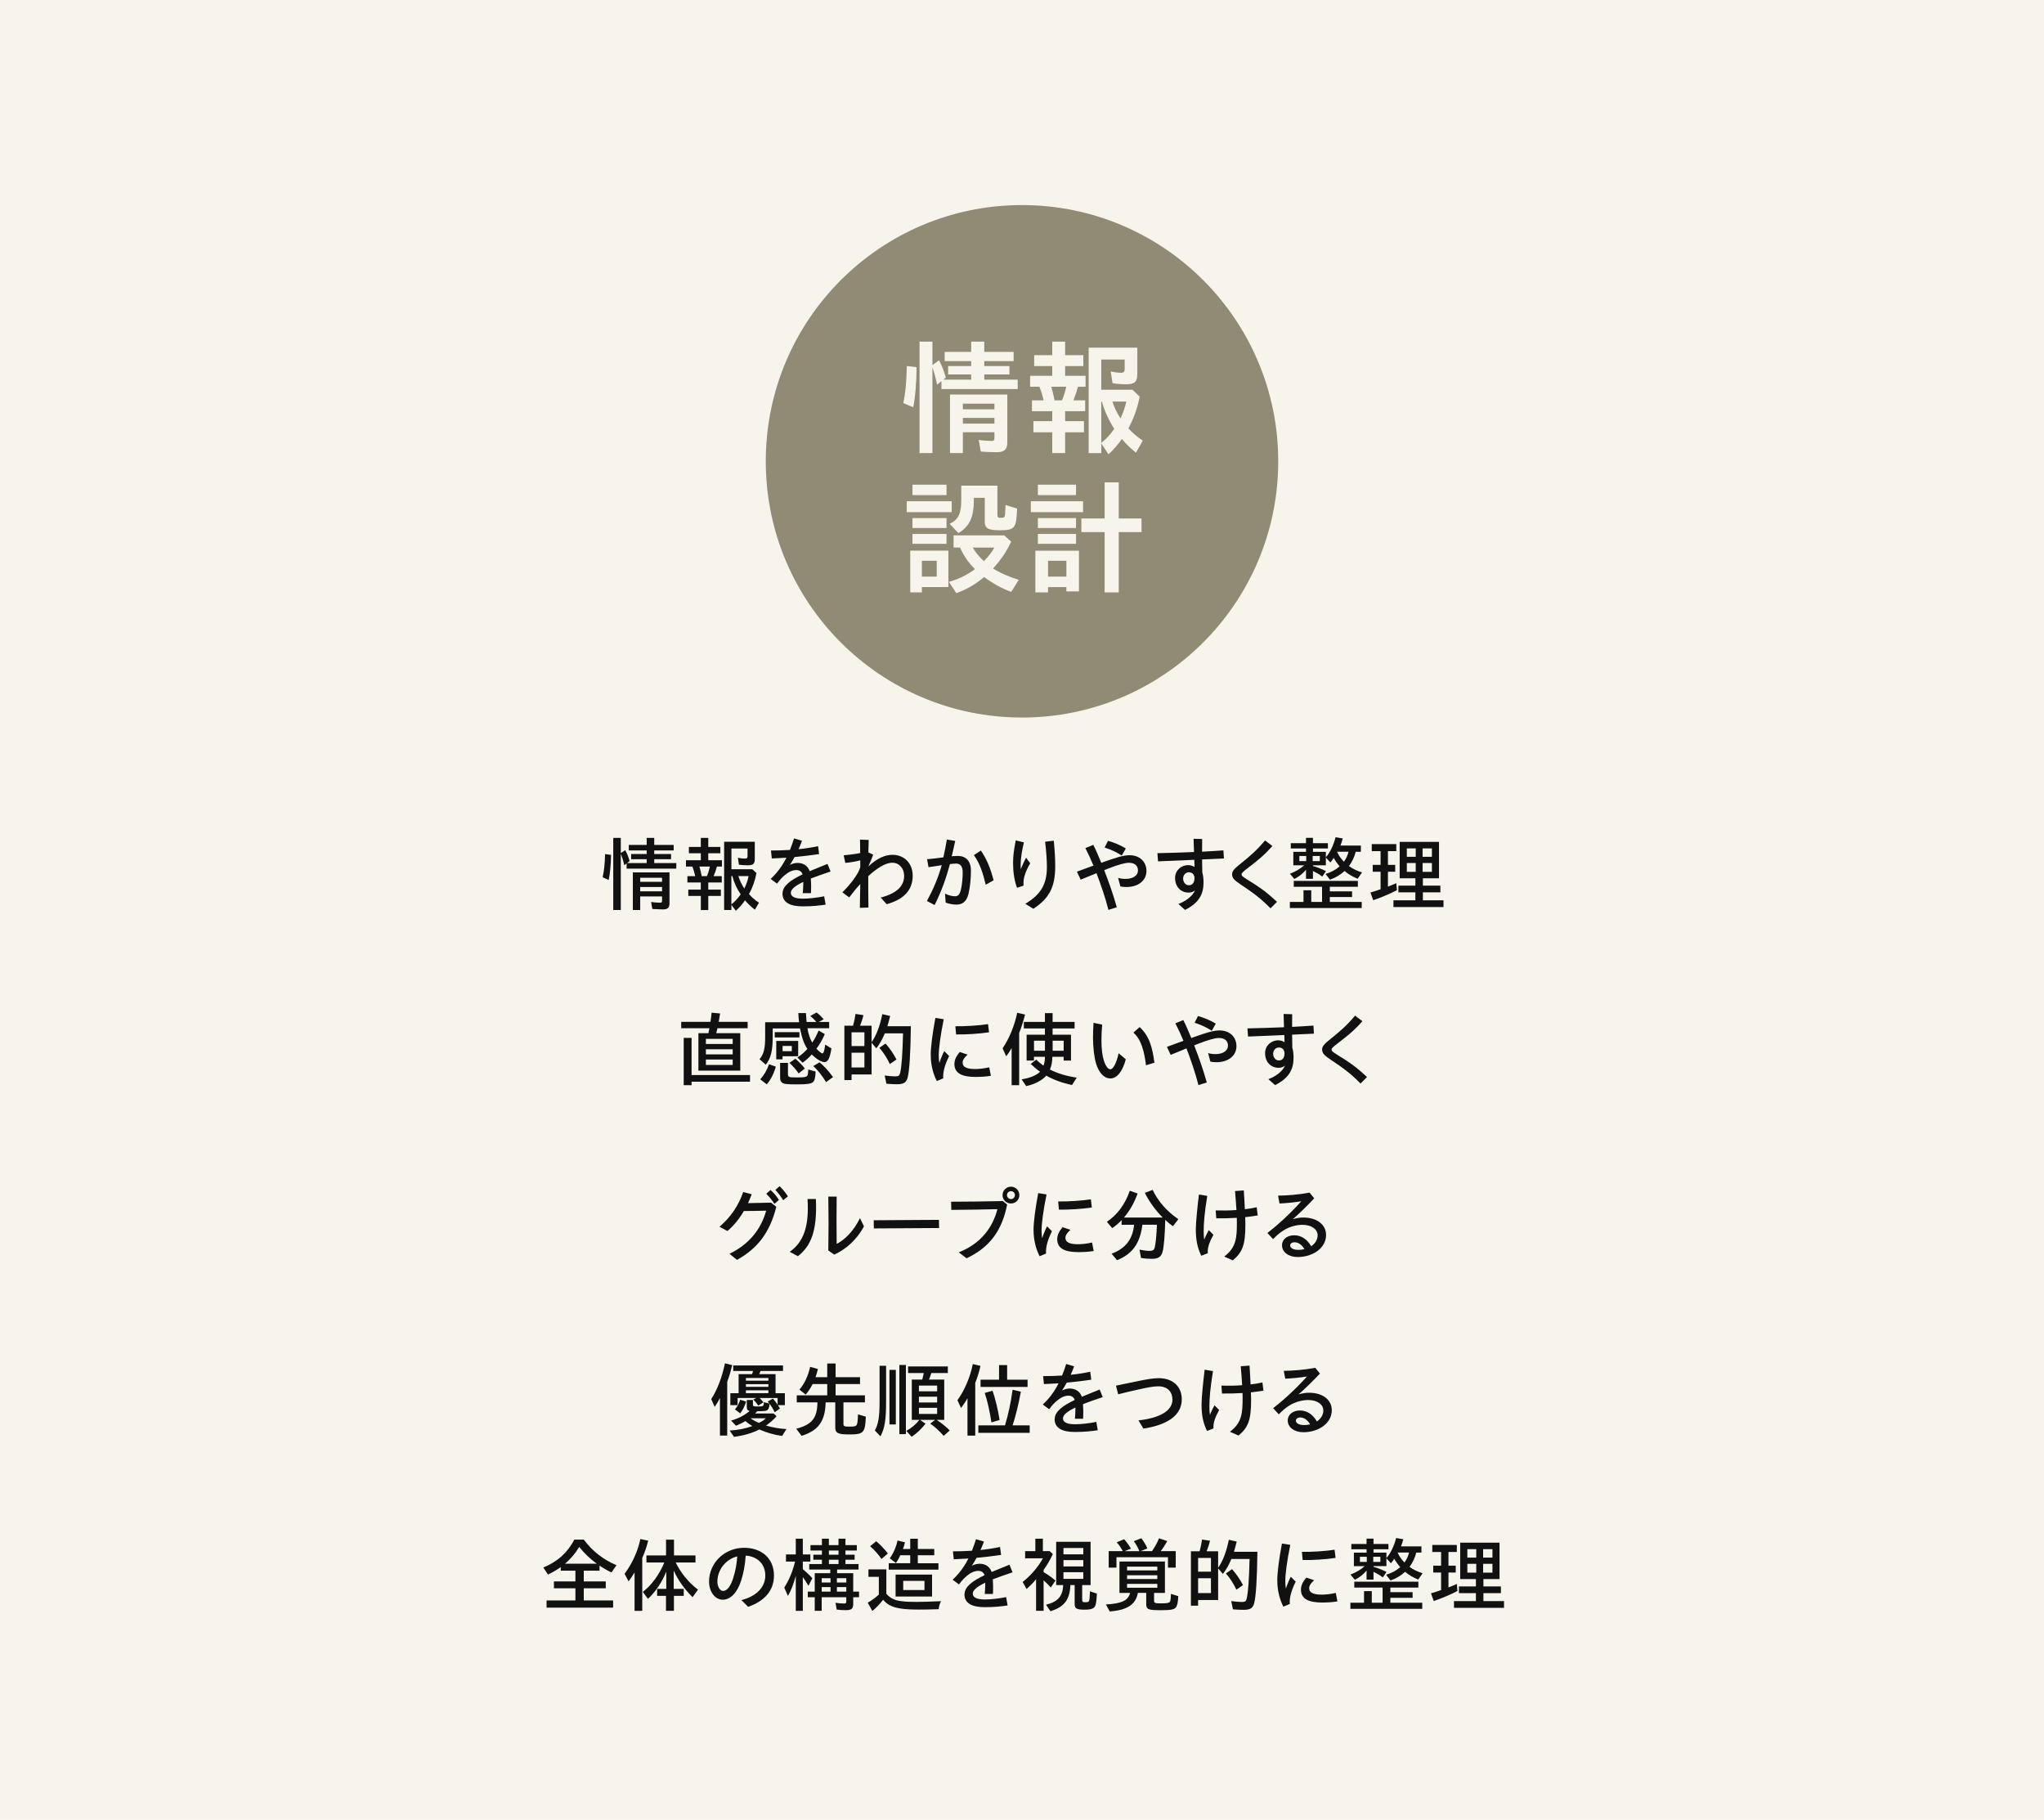 <?xml version="1.0" encoding="UTF-8"?><svg id="_レイヤー_2" xmlns="http://www.w3.org/2000/svg" viewBox="0 0 700 623.23"><defs><style>.cls-1{fill:#111;}.cls-2{fill:#f7f4eb;}.cls-3{fill:#918b76;}</style></defs><g id="_追加画像"><rect class="cls-2" width="700" height="623.23"/><path class="cls-3" d="M365.2,192.05h-6.28v5.43h6.28v-5.43ZM363.71,137.1c.64-1.61,1.14-3.18,1.44-4.66h-5.13c.42,1.44.68,2.37,1.14,4.66h2.54ZM333.14,187.52c.93,1.65,2.25,3.27,3.82,4.66,1.78-1.87,2.97-3.43,3.56-4.66h-7.38ZM340.56,138.25h-10.81v1.91h10.81v-1.91ZM340.56,143.12h-10.81v1.95h10.81v-1.95ZM320.8,192.05h-5.09v5.43h5.09v-5.43ZM350,70.23c-48.46,0-87.75,39.29-87.75,87.75s39.29,87.75,87.75,87.75,87.75-39.29,87.75-87.75-39.29-87.75-87.75-87.75ZM314.91,117h4.41v8.06l2.29-1.7c1.06,2.16,1.78,3.99,2.29,5.98l-.85.68h9.54v-1.78h-7.89v-2.88h7.89v-1.7h-9.07v-3.14h9.07v-3.52h4.49v3.52h10.05v3.14h-10.05v1.7h8.61v2.88h-8.61v1.78h11.45v3.22h-26.12v-2.71l-1.48,1.23c-.51-2.37-.98-4.11-1.61-5.94v29.34h-4.41v-38.16ZM333.52,170.47v.68c0,5.98-1.48,9.16-5.3,11.41l-3.01-3.18c3.01-1.4,3.99-3.48,3.99-8.23v-4.83h12.38v10.05c0,.76.25.98,1.15.98,1.15,0,1.4-.21,1.48-1.31.08-1.31.13-2.21.17-3.1l3.94,1.23c-.25,6.78-.76,7.42-5.94,7.42-3.94,0-5.13-.68-5.13-2.93v-8.18h-3.73ZM329.75,148.04v7.12h-4.41v-20.06h19.63v16.41c0,2.42-1.02,3.35-3.69,3.35-1.61,0-3.82-.08-5.39-.21l-.72-3.99c1.31.21,3.18.34,4.37.34.81,0,1.02-.21,1.02-1.1v-1.87h-10.81ZM324.15,165.98v3.56h-11.66v-3.56h11.66ZM310.54,125.36l3.35.38c0,5.09-.47,10.6-1.14,13.74l-3.39-1.44c.72-3.39,1.06-6.78,1.19-12.68ZM310.54,171.66h15.39v3.73h-15.39v-3.73ZM312.49,180.82v-3.39h11.66v3.39h-11.66ZM324.15,182.85v3.39h-11.66v-3.39h11.66ZM324.79,201.04h-9.07v1.82h-3.99v-14.29h13.06v12.47ZM346.33,202.7c-3.1-1.1-6.49-2.97-9.29-5.09-2.88,2.46-6.36,4.45-9.54,5.51l-2.54-3.86c3.1-.81,6.23-2.33,8.95-4.37-2.08-1.95-3.94-4.62-5.13-7.38h-2.21v-4.16h17.34l2.37,2.12c-1.4,3.14-3.43,6.19-6.19,9.2,2.29,1.48,5.47,2.88,8.78,3.9l-2.54,4.11ZM352.77,128.71h7.59v-3.35h-6.19v-3.73h6.19v-4.62h4.41v4.62h6.23v3.73h-6.23v3.35h7v3.73h-2.59c-.47,1.65-.85,2.84-1.57,4.66h4.03v3.73h-6.87v3.39h6.45v3.82h-6.45v7.12h-4.41v-7.12h-6.45v-3.82h6.45v-3.39h-6.95v-3.73h3.99c-.34-1.48-.81-3.05-1.44-4.66h-3.18v-3.73ZM368.5,165.98v3.56h-13.06v-3.56h13.06ZM353.02,171.66h17.89v3.73h-17.89v-3.73ZM355.44,180.82v-3.39h13.06v3.39h-13.06ZM368.5,182.85v3.39h-13.06v-3.39h13.06ZM369.52,202.53h-4.33v-1.48h-6.28v1.82h-4.33v-14.29h14.93v13.95ZM390.93,182.22h-7.8v20.65h-4.83v-20.65h-7.97v-4.66h7.97v-12.38h4.83v12.38h7.8v4.66ZM389.03,155c-1.53-1.14-3.31-2.88-4.83-4.66-1.31,1.87-2.76,3.56-4.58,5.26l-2.46-3.73v3.31h-4.33v-36.13h16.66v8.82c0,2.93-.85,3.73-3.86,3.73-1.61,0-3.22-.13-4.62-.38l-.64-4.03c1.19.3,2.5.47,3.48.47s1.31-.34,1.31-1.36v-3.18h-8.01v10.35h10.69l2.46,2.37c-.76,3.9-1.99,7.34-3.86,10.86,1.4,1.57,3.27,3.14,4.92,4.2l-2.33,4.11ZM377.15,137.53v14.12c1.48-1.1,2.97-2.67,4.45-4.79-1.91-2.97-3.39-6.23-4.24-9.33h-.21ZM383.73,143.29c.93-1.95,1.57-3.82,1.99-5.77h-4.75c.51,1.74,1.53,3.86,2.76,5.77Z"/><path class="cls-1" d="M206.38,300.41c.53-2.27.73-4.37.84-7.92l2.04.28c-.03,3.28-.36,6.5-.81,8.6l-2.07-.95ZM210.02,286.95h2.58v5.18l1.54-.98c.67,1.26,1.15,2.44,1.48,3.75l-.87.67h6.72v-1.32h-5.32v-1.79h5.32v-1.23h-6.13v-1.88h6.13v-2.41h2.58v2.41h6.66v1.88h-6.66v1.23h5.77v1.79h-5.77v1.32h7.56v1.9h-17.02v-1.79l-.81.62c-.31-1.48-.7-2.69-1.18-3.92v19.26h-2.58v-24.7ZM216.74,298.76h12.54v10.61c0,1.51-.64,2.07-2.32,2.07-.67,0-2.07-.06-3.56-.14l-.42-2.41c1.01.14,2.21.25,3.02.25.62,0,.73-.14.73-.73v-1.43h-7.48v4.65h-2.52v-12.88ZM226.73,301.98v-1.37h-7.48v1.37h7.48ZM226.73,305.23v-1.46h-7.48v1.46h7.48Z"/><path class="cls-1" d="M240,306.83h-4.28v-2.18h4.28v-2.44h-4.59v-2.16h2.69c-.28-1.26-.59-2.24-.98-3.28h-2.21v-2.18h5.1v-2.38h-4.09v-2.16h4.09v-3.11h2.55v3.11h4.14v2.16h-4.14v2.38h4.68v2.18h-1.71c-.36,1.29-.7,2.24-1.15,3.28h2.8v2.16h-4.62v2.44h4.31v2.18h-4.31v4.82h-2.55v-4.82ZM242.1,300.05c.42-.98.7-1.96,1.01-3.28h-3.58c.31,1.04.53,1.96.78,3.28h1.79ZM250.48,309.88v1.76h-2.49v-23.38h10.5v5.8c0,1.79-.53,2.27-2.41,2.27-1.06,0-2.18-.08-3.02-.2l-.36-2.38c.81.2,1.62.28,2.41.28.67,0,.9-.22.9-.92v-2.52h-5.52v7.08h7.14l1.43,1.32c-.48,2.55-1.29,4.93-2.55,7.17.78,1.01,2.13,2.18,3.42,2.97l-1.4,2.41c-1.2-.9-2.44-2.07-3.39-3.22-.95,1.4-1.93,2.49-3.14,3.58l-1.51-2.02ZM253.67,306.29c-1.32-1.9-2.32-4.09-2.86-6.27h-.34v9.69c1.12-.87,2.21-2.04,3.19-3.42ZM256.36,300.02h-3.5c.45,1.43,1.15,2.91,2.04,4.28.73-1.48,1.23-2.97,1.46-4.28Z"/><path class="cls-1" d="M268,305.99c0-2.63,2.8-4.62,6.86-6.55-.36-1.04-1.18-1.48-2.13-1.48-1.37,0-2.74.7-3.89,1.68-1.04.87-1.48,1.32-2.74,2.97l-2.18-1.62c2.1-1.93,3.89-4.26,5.4-7.25-1.79.11-3.5.2-5.01.25l-.28-2.72c2.02,0,4.23-.06,6.5-.2.5-1.23.95-2.52,1.4-3.95l2.72.81c-.36,1.01-.76,1.96-1.18,2.88,2.24-.22,4.48-.56,6.69-1.04l.36,2.72c-2.52.39-5.49.73-8.4,1.01-.5.92-1.04,1.82-1.6,2.69.84-.42,1.74-.67,2.6-.67,2.07,0,3.56,1.04,4.17,2.83,1.9-.81,3.98-1.62,6.1-2.49l1.06,2.6c-2.66.9-4.93,1.68-6.78,2.41.06.84.11,1.6.11,2.41,0,1.12,0,1.82-.06,2.6h-2.8c.08-.92.17-2.16.17-3.08v-.78c-2.88,1.37-4.26,2.58-4.26,3.75s1.15,1.99,4.14,1.99c2.16,0,4.96-.34,7.28-.81l.5,2.86c-2.1.31-4.48.59-7.84.59-4.37,0-6.94-1.37-6.94-4.4Z"/><path class="cls-1" d="M294.58,302.79c-1.29,1.37-2.49,2.86-3.75,4.54l-2.35-1.74c2.66-2.63,4.34-4.96,5.32-6.69.28-.5.56-1.18.81-1.88v-2.38c-1.71.45-3.86.78-5.12.87l-.56-2.6c1.79-.14,3.95-.42,5.66-.78,0-1.82-.03-3.22-.06-4.59l2.97.11c-.06,1.43-.08,2.77-.11,4.26l1.65.78c-.39,1.06-.98,2.46-1.65,4.03,2.88-2.69,5.57-3.98,8.29-3.98,3.92,0,6.89,2.86,6.89,7.14,0,5.12-3.22,8.18-8.9,9.77l-2.07-2.27c5.57-1.43,8.04-3.98,8.04-7.45,0-2.52-1.68-4.48-4.06-4.48s-5.32,1.93-8.23,4.59c0,3.72,0,6.47.06,10.75l-2.94.11c.06-3.14.11-5.66.14-8.12Z"/><path class="cls-1" d="M317.45,308.56c2.38-4.45,3.86-8.09,5.07-12.26-1.71.25-3.3.48-4.54.67l-.48-2.72c1.29-.11,3.67-.36,5.57-.64.45-1.93.84-3.95,1.2-6.08l2.86.45c-.36,1.74-.76,3.47-1.2,5.26.78-.06,1.51-.11,2.1-.11,2.69,0,4.48,1.65,4.48,5.01,0,2.41-.22,5.43-.84,7.98-.7,2.91-2.38,3.67-4.06,3.67-1.32,0-2.6-.25-3.75-.67l-.22-3.08c1.32.64,2.58.9,3.42.9,1.09,0,1.65-.59,2.07-2.52.36-1.65.56-3.72.56-5.71s-.81-2.97-2.21-2.97c-.5,0-1.15.06-2.16.17-1.32,4.9-2.77,9.02-5.24,14.03l-2.63-1.37ZM333.52,292.85l2.38-1.57c1.93,2.74,3.28,5.96,4.37,10.19l-2.69,1.51c-1.04-4.28-2.04-7.31-4.06-10.14Z"/><path class="cls-1" d="M346.94,295.54c0-2.41.31-4.68.92-7.73l2.8.67c-.67,2.69-1.12,5.57-1.12,7.62,0,.56,0,1.09.03,1.57.56-1.4,1.26-2.86,1.82-3.95l1.43,1.93c-.87,1.43-1.46,2.8-1.79,3.78-.5,1.51-.56,2.49-.5,3.86l-2.24.76c-1.04-2.94-1.34-5.74-1.34-8.51ZM351.14,309.51c5.1-3.08,7.39-6.44,7.39-12.6,0-2.21-.22-5.46-.62-8.65l2.97-.36c.34,3.39.5,6.27.5,8.71,0,7.36-2.16,11.09-7.48,14.62l-2.77-1.71Z"/><path class="cls-1" d="M375.5,299.04c-2.07.84-4,1.62-5.4,2.21l-1.29-2.74c1.71-.64,3.64-1.34,5.66-2.07-.9-2.18-1.76-4.06-2.77-5.99l2.72-1.12c.92,1.82,1.85,3.98,2.74,6.16.42-.17.81-.31,1.23-.45,3.42-1.2,6.22-2.16,8.43-2.16,3.39,0,5.8,2.13,5.8,5.4s-2.8,5.49-6.86,5.49c-.81,0-1.48-.08-2.07-.2l-.78-2.94c.73.25,1.68.36,2.55.36,2.6,0,4.26-1.2,4.26-2.86,0-1.74-1.2-2.66-3.11-2.66-1.4,0-3.81.7-7.17,2.02l-1.29.5c1.68,4.37,3.05,8.2,4.31,12.71l-2.86.9c-1.09-4.31-2.58-8.57-4.09-12.57ZM378.3,290.25l1.15-2.3c2.21.64,4.03,1.37,6.1,2.6l-1.37,2.44c-2.16-1.37-3.81-2.04-5.88-2.74Z"/><path class="cls-1" d="M403.55,309.57c2.52-.92,4.84-2.66,5.71-4.65-.59.48-1.34.76-2.16.76-2.86,0-4.68-2.13-4.68-5.01,0-2.58,2.07-4.4,4.51-4.4.81,0,1.62.28,2.16.64l-.08-2.46c-4.26.17-8.65.36-12.43.53l-.2-2.8c3.72-.08,8.2-.2,12.52-.39l-.14-4.54,2.94.08c-.03,1.37-.03,2.86-.03,4.34,2.63-.14,5.15-.28,7.31-.45l.17,2.77c-2.21.11-4.79.22-7.48.34l.08,4.48c.31.98.42,2.21.42,3.42,0,3.89-1.46,6.94-6.33,9.38l-2.3-2.04ZM409.07,300.72c0-1.23-.81-1.99-1.85-1.99-1.26,0-2.04.98-2.04,2.16s.76,2.27,1.99,2.27,1.9-.95,1.9-2.44Z"/><path class="cls-1" d="M424.89,302.91c-2.27-1.51-2.94-2.27-2.94-3.53,0-1.18.98-2.07,3.22-3.86,2.91-2.32,5.4-4.51,8.06-7.7l2.52,1.9c-2.91,3.28-4.87,4.82-8.15,7.34-1.88,1.43-2.41,1.93-2.41,2.35,0,.53.34.81,2.41,2.1,3.39,2.1,5.71,3.56,9.72,7.34l-2.21,2.21c-3.61-3.64-6.08-5.38-10.22-8.15Z"/><path class="cls-1" d="M441.72,308.87h4.68v-3.98h2.66v3.98h3.7v-5.18h-9.69v-2.02h21.95v2.02h-9.6v1.57h7.62v1.93h-7.62v1.68h10.92v2.1h-24.61v-2.1ZM453.95,299.29c1.9-.56,3.56-1.46,4.84-2.6-.76-.87-1.48-1.88-2.04-2.88-.36.56-.73,1.09-1.15,1.54l-1.54-1.68v2.66h-4.42v.25c1.46.39,3.05,1.04,4.45,1.74l-1.26,1.88c-1.01-.76-1.9-1.29-3.19-1.93v2.69h-2.38v-3.11c-1.06,1.29-2.46,2.41-4,3.16l-1.51-1.79c1.88-.7,3.61-1.71,4.87-2.88h-3.7v-4.62h4.34v-1.15h-5.21v-1.82h5.21v-1.82h2.38v1.82h5.12v1.82h-5.12v1.15h4.42v1.85c1.43-1.6,2.6-4.03,3.33-6.86l2.44.42c-.2.87-.42,1.57-.78,2.44h7v2.13h-1.76c-.48,1.82-1.23,3.44-2.32,4.9,1.26.92,2.8,1.65,4.48,2.18l-1.51,2.16c-1.74-.73-3.14-1.51-4.48-2.66-1.43,1.32-3.05,2.3-5.01,2.97l-1.48-1.93ZM447.34,294.9v-1.76h-2.35v1.76h2.35ZM451.99,294.9v-1.76h-2.44v1.76h2.44ZM461.82,291.68h-3.92c.59,1.32,1.29,2.35,2.35,3.42.76-1.06,1.26-2.1,1.57-3.42Z"/><path class="cls-1" d="M469.33,305.65c1.2-.34,2.07-.62,3.47-1.12v-5.99h-2.69v-2.35h2.69v-4.7h-3.02v-2.41h8.4v2.41h-2.86v4.7h2.49v2.35h-2.49v5.1c1.01-.39,2.13-.87,2.86-1.2l.22,2.41c-2.35,1.23-5.4,2.52-8.12,3.44l-.95-2.63ZM477.22,308.31h7.5v-2.72h-5.82v-2.3h5.82v-2.52h-5.38v-12.46h13.47v12.46h-5.52v2.52h5.99v2.3h-5.99v2.72h7.06v2.32h-17.14v-2.32ZM484.84,293.42v-2.88h-3.05v2.88h3.05ZM484.84,298.57v-3.02h-3.05v3.02h3.05ZM490.38,293.42v-2.88h-3.19v2.88h3.19ZM490.38,298.57v-3.02h-3.19v3.02h3.19Z"/><path class="cls-1" d="M239.19,353.83h3.42c.14-.64.22-1.04.34-1.71h-9.66v-2.18h10.02c.14-.92.31-2.13.39-3.14l2.91.28c-.17,1.04-.31,1.9-.48,2.86h9.91v2.18h-10.33c-.14.59-.28,1.18-.42,1.71h8.23v12.82h-14.34v-12.82ZM234.15,355.43h2.69v12.74h20.02v2.27h-20.02v1.2h-2.69v-16.21ZM250.92,357.53v-1.76h-9.18v1.76h9.18ZM250.92,361.09v-1.76h-9.18v1.76h9.18ZM250.92,364.7v-1.85h-9.18v1.85h9.18Z"/><path class="cls-1" d="M260.11,362.74c1.43-1.68,1.93-3.64,1.93-7.48v-5.18h11.62c-.14-1.09-.25-2.3-.25-3.14h2.6l.22,3.05h3.36c-.62-.73-1.34-1.46-2.1-2.07l2.16-1.18c.81.59,1.68,1.43,2.46,2.3l-1.71.95h3.56v2.13h-7.42c.22,1.79.84,3.56,1.62,4.93.87-1.29,1.54-2.55,2.18-4.14l2.13,1.23c-.76,1.76-1.68,3.39-2.86,4.98.78.9,1.68,1.62,2.04,1.62.39,0,.7-.9.95-3.02l2.13,1.32c-.48,3.28-1.2,4.7-2.38,4.7-1.04,0-2.74-1.06-4.34-2.63-.87.98-2.02,2.02-3.14,2.83l-1.79-1.79c1.2-.76,2.35-1.74,3.42-2.94-1.12-1.62-1.88-3.78-2.52-7h-9.35v2.77c0,4.87-.64,7.45-2.38,9.63l-2.16-1.88ZM260.36,369.63c1.29-1.43,2.3-3.16,3.02-5.18l2.32.84c-.76,2.58-1.79,4.54-3.11,6.05l-2.24-1.71ZM265.32,353.47h8.46v1.82h-8.46v-1.82ZM265.85,356.47h7.5v5.26h-5.35v1.06h-2.16v-6.33ZM267.86,370.8c-.45-.36-.7-.92-.7-1.65v-5.15h2.69v3.75c0,1.15.22,1.23,3.19,1.23,2.38,0,3.16-.14,3.44-.62.2-.25.25-.73.34-2.1l2.49.7c-.03,1.85-.31,3.14-.9,3.64-.64.56-2.02.76-5.43.76s-4.48-.11-5.12-.56ZM271.17,359.99v-1.79h-3.16v1.79h3.16ZM270.36,364l2.02-1.43c1.15.98,2.3,2.13,3.25,3.36l-2.13,1.68c-.78-1.2-1.93-2.49-3.14-3.61ZM278.53,365.09l2.13-1.29c1.62,1.34,3.28,3.14,4.62,5.07l-2.38,1.71c-1.37-2.27-2.88-4.14-4.37-5.49Z"/><path class="cls-1" d="M303.56,371.14l-.59-2.83c1.32.17,2.69.31,3.58.31,1.2,0,1.54-.25,1.76-1.4.48-2.16.76-6.08.95-13.33h-6.24c-.81,1.96-1.79,3.72-2.91,5.12l-1.62-1.9v10.84h-6.86v1.93h-2.46v-18.62h2.97c.39-1.37.64-2.6.84-4.03l2.74.42c-.28,1.15-.67,2.35-1.18,3.61h3.95v5.63c1.57-2.16,2.86-5.54,3.67-9.58l2.69.62c-.34,1.4-.62,2.41-.95,3.5h8.04c-.11,9.27-.5,15.43-1.12,17.67-.45,1.65-1.37,2.21-3.67,2.21-1.09,0-2.44-.08-3.58-.17ZM296.03,358.23v-4.7h-4.4v4.7h4.4ZM296.03,365.57v-5.07h-4.4v5.07h4.4ZM301.16,358.85l2.1-1.48c1.43,1.6,2.72,3.47,3.75,5.46l-2.27,1.57c-.9-1.96-2.21-4.03-3.58-5.54Z"/><path class="cls-1" d="M318.74,361.28c0-2.66.59-7.34,1.6-12.68l2.86.45c-1.12,5.4-1.71,10.11-1.71,12.29,0,.87.06,1.88.2,2.72.45-1.43,1.15-3.08,1.68-4.09l1.68,1.68c-.87,1.74-1.26,2.86-1.57,3.92-.36,1.29-.56,2.55-.45,3.72l-2.21.92c-1.15-2.27-2.07-5.26-2.07-8.93ZM326.86,364.33c0-1.2.5-2.55,1.85-4.06l2.66.9c-1.29,1.12-1.71,2.02-1.71,2.72,0,1.4,1.18,2.21,4.28,2.21,1.23,0,3.05-.17,4.84-.59l.56,2.91c-1.93.31-3.86.39-5.04.39-5.07,0-7.45-1.34-7.45-4.48ZM327.17,351.45c3.14.06,8.01-.22,11.2-.73l.34,2.8c-3.22.5-8.06.81-11.28.73l-.25-2.8Z"/><path class="cls-1" d="M346.46,358.9c-.59,1.04-1.12,1.88-1.88,2.83l-1.23-2.72c2.27-3.3,4.06-7.67,5.01-12.18l2.69.62c-.64,2.46-1.26,4.4-2.02,6.33v17.86h-2.58v-12.74ZM349.88,369.63c2.83-.45,5.01-1.32,6.33-2.6-1.04-.7-2.27-1.74-3.25-2.69l1.93-1.46c.62.64,1.65,1.48,2.46,2.07.31-.67.53-1.93.5-3.05h-3.75v1.29h-2.52v-8.85h6.27v-2.13h-7.22v-2.24h7.22v-3.02h2.63v3.02h7.53v2.24h-7.53v2.13h6.3v8.85h-2.52v-1.29h-3.86c-.03,1.79-.34,3.3-.84,4.37,2.6,1.32,5.38,2.18,9.18,2.8l-1.62,2.52c-3.36-.73-6.33-1.82-8.79-3.22-1.54,1.68-3.95,2.94-6.89,3.58l-1.57-2.32ZM357.86,359.83v-3.42h-3.75v3.42h3.75ZM364.27,359.83v-3.42h-3.78v3.42h3.78Z"/><path class="cls-1" d="M375.36,364.19c-.62-1.99-1.04-5.54-1.04-8.79,0-1.4.06-3.39.17-5.12l2.97.62c-.17,1.9-.25,3.58-.25,5.38,0,3.05.31,5.24.81,6.86.59,1.9,1.43,3.05,2.24,3.05.9,0,2.07-1.93,2.83-5.49l2.46,2.07c-1.18,4.42-3.16,6.55-5.24,6.55-2.27,0-3.98-1.99-4.96-5.12ZM388.15,353.64l2.13-1.9c3.36,3.08,4.34,6.86,5.07,12.18l-2.88.9c-.64-4.96-1.68-8.9-4.31-11.17Z"/><path class="cls-1" d="M406.32,359.04c-2.07.84-4,1.62-5.4,2.21l-1.29-2.74c1.71-.64,3.64-1.34,5.66-2.07-.9-2.18-1.76-4.06-2.77-5.99l2.72-1.12c.92,1.82,1.85,3.98,2.74,6.16.42-.17.81-.31,1.23-.45,3.42-1.2,6.22-2.16,8.43-2.16,3.39,0,5.8,2.13,5.8,5.4s-2.8,5.49-6.86,5.49c-.81,0-1.48-.08-2.07-.2l-.78-2.94c.73.25,1.68.36,2.55.36,2.6,0,4.26-1.2,4.26-2.86,0-1.74-1.2-2.66-3.11-2.66-1.4,0-3.81.7-7.17,2.02l-1.29.5c1.68,4.37,3.05,8.2,4.31,12.71l-2.86.9c-1.09-4.31-2.58-8.57-4.09-12.57ZM409.12,350.25l1.15-2.3c2.21.64,4.03,1.37,6.1,2.6l-1.37,2.44c-2.16-1.37-3.81-2.04-5.88-2.74Z"/><path class="cls-1" d="M434.38,369.57c2.52-.92,4.84-2.66,5.71-4.65-.59.48-1.34.76-2.16.76-2.86,0-4.68-2.13-4.68-5.01,0-2.58,2.07-4.4,4.51-4.4.81,0,1.62.28,2.16.64l-.08-2.46c-4.26.17-8.65.36-12.43.53l-.2-2.8c3.72-.08,8.2-.2,12.52-.39l-.14-4.54,2.94.08c-.03,1.37-.03,2.86-.03,4.34,2.63-.14,5.15-.28,7.31-.45l.17,2.77c-2.21.11-4.79.22-7.48.34l.08,4.48c.31.98.42,2.21.42,3.42,0,3.89-1.46,6.94-6.33,9.38l-2.3-2.04ZM439.9,360.72c0-1.23-.81-1.99-1.85-1.99-1.26,0-2.04.98-2.04,2.16s.76,2.27,1.99,2.27,1.9-.95,1.9-2.44Z"/><path class="cls-1" d="M455.72,362.91c-2.27-1.51-2.94-2.27-2.94-3.53,0-1.18.98-2.07,3.22-3.86,2.91-2.32,5.4-4.51,8.06-7.7l2.52,1.9c-2.91,3.28-4.87,4.82-8.15,7.34-1.88,1.43-2.41,1.93-2.41,2.35,0,.53.34.81,2.41,2.1,3.39,2.1,5.71,3.56,9.72,7.34l-2.21,2.21c-3.61-3.64-6.08-5.38-10.22-8.15Z"/><path class="cls-1" d="M249.82,429.37c6.83-3.28,10.84-8.51,12.57-14.76-2.74.08-5.52.11-7.64.11-1.54,2.66-3.39,4.96-5.63,6.86l-2.72-1.46c3.89-3.33,6.55-7.34,8.12-11.9l2.91.76c-.39,1.04-.81,2.07-1.26,3.05,2.18-.03,4.73-.08,7.9-.17l1.79,1.43c-2.24,8.79-6.33,14.2-13.47,18.17l-2.58-2.1ZM262.42,408.82l1.46-1.29c1.15,1.04,1.85,1.82,2.88,3.39l-1.54,1.37c-1.01-1.57-1.57-2.18-2.8-3.47ZM265.53,407.51l1.48-1.29c1.12,1.18,1.9,2.04,2.83,3.47l-1.62,1.34c-.84-1.37-1.71-2.49-2.69-3.53Z"/><path class="cls-1" d="M270.45,428.7c4.82-3.39,6.69-8.82,6.1-18.09h2.86c.5,10.86-1.65,16.07-6.16,19.6l-2.8-1.51ZM283.67,428.23c.11-6.36.11-12.32,0-18.45h2.86c-.06,5.43-.06,10.84,0,16.21,2.66-1.34,5.77-4.28,7.98-8.82l1.37,2.8c-2.52,4.73-6.33,7.95-10.19,9.69l-2.02-1.43Z"/><path class="cls-1" d="M299.21,417.89l22.34-.14.06,2.8-22.34.14-.06-2.8Z"/><path class="cls-1" d="M328.36,428.87c7.78-3.05,11.7-8.82,13.22-14.78-5.04.14-11.34.22-15.79.25l-.06-2.8c4.84,0,10.7-.08,17.72-.22l1.46,1.18c-1.79,9.21-6.22,14.78-13.89,18.42l-2.66-2.04ZM343.34,409.27c0-1.6,1.29-2.88,2.88-2.88s2.88,1.29,2.88,2.88-1.26,2.88-2.88,2.88-2.88-1.26-2.88-2.88ZM347.57,409.27c0-.76-.59-1.34-1.34-1.34s-1.37.59-1.37,1.34.62,1.37,1.37,1.37,1.34-.62,1.34-1.37Z"/><path class="cls-1" d="M353.95,421.28c0-2.66.59-7.34,1.6-12.68l2.86.45c-1.12,5.4-1.71,10.11-1.71,12.29,0,.87.06,1.88.2,2.72.45-1.43,1.15-3.08,1.68-4.09l1.68,1.68c-.87,1.74-1.26,2.86-1.57,3.92-.36,1.29-.56,2.55-.45,3.72l-2.21.92c-1.15-2.27-2.07-5.26-2.07-8.93ZM362.07,424.33c0-1.2.5-2.55,1.85-4.06l2.66.9c-1.29,1.12-1.71,2.02-1.71,2.72,0,1.4,1.18,2.21,4.28,2.21,1.23,0,3.05-.17,4.84-.59l.56,2.91c-1.93.31-3.86.39-5.04.39-5.07,0-7.45-1.34-7.45-4.48ZM362.38,411.45c3.14.06,8.01-.22,11.2-.73l.34,2.8c-3.22.5-8.06.81-11.28.73l-.25-2.8Z"/><path class="cls-1" d="M380.66,429.35c4.76-1.74,7.22-4.9,7.73-9.91h-4.28v-1.6c-.92,1.01-2.04,1.96-3.22,2.74l-1.82-2.16c3.64-2.46,6.24-5.99,7.84-10.64l2.69.95c-1.2,3.25-2.63,5.82-4.68,8.23h13.27c-2.46-2.46-4.56-5.35-6.13-8.46l2.69-1.01c1.82,3.89,4.96,7.45,8.79,10.02l-1.85,2.44c-1.09-.81-1.85-1.43-2.63-2.18-.14,5.46-.48,9.49-.95,11.03-.48,1.65-1.51,2.3-3.67,2.3-1.09,0-2.55-.11-3.67-.28l-.53-2.86c1.26.25,2.58.42,3.39.42,1.18,0,1.62-.31,1.85-1.29.31-1.23.59-4.09.73-7.67h-4.98c-.81,6.41-3.36,9.97-8.68,12.15l-1.88-2.24Z"/><path class="cls-1" d="M409.53,421c0-2.49.56-7.78,1.06-11.93l2.86.48c-.98,5.94-1.23,9.49-1.23,12.1,0,.9.03,1.96.2,2.86.39-1.06,1.01-2.27,1.54-3.25l1.6,1.62c-.84,1.51-1.12,2.16-1.46,3.11s-.59,2.16-.48,3.19l-2.21.87c-1.26-2.52-1.88-5.26-1.88-9.04ZM416.33,414.53c2.38.06,4.82.03,7.11-.14-.11-1.88-.28-4.09-.48-6.5l3-.22c.14,2.27.28,4.45.36,6.44,1.48-.17,2.83-.39,4.06-.67l.34,2.8c-1.29.22-2.74.42-4.28.59.03.9.06,1.76.06,2.55,0,6.94-.98,9.46-4.31,12.24l-2.94-1.29c4.14-3.14,4.34-6.41,4.34-11.7,0-.48,0-1.01-.03-1.57-2.38.14-4.82.2-7.03.17l-.2-2.69Z"/><path class="cls-1" d="M439.04,426.43c0-1.96,1.76-3.39,4.17-3.39s4.45,1.34,5.82,3.75c1.34-.9,2.21-2.21,2.21-3.78,0-1.96-1.99-3.56-5.21-3.56-2.04,0-4.51.67-6.38,1.85-1.29.81-2.24,1.6-3.67,3.05l-1.93-2.1c3.08-2.38,7.56-6.33,11.59-10.86-2.27.39-5.1.64-7.45.76l-.5-2.69c3.22-.06,6.75-.28,10.78-1.04l1.6,1.96c-2.69,2.88-4.79,4.87-7.31,7.14,1.29-.39,2.49-.56,3.61-.56,4.7,0,7.76,2.49,7.76,5.96,0,4.48-4.48,7.56-9.77,7.56-2.88,0-5.32-1.54-5.32-4.06ZM444.64,428.03c.73,0,1.4-.08,2.07-.25-.87-1.51-2.07-2.35-3.36-2.35-.95,0-1.51.48-1.51,1.09,0,.98,1.23,1.51,2.8,1.51Z"/><path class="cls-1" d="M246.57,478.76c-.59,1.15-1.15,2.07-1.82,3.05l-1.18-2.69c2.07-3.14,3.72-7.48,4.7-12.24l2.49.62c-.48,1.99-.92,3.56-1.71,5.71v18.42h-2.49v-12.88ZM249.87,489.91c2.77-.14,5.52-.7,7.78-1.54-.84-.48-1.65-1.06-2.38-1.71-1.01.62-2.1,1.15-3.25,1.6l-1.65-1.79c2.44-.64,4.59-1.76,6.36-3.28-.73-.14-.98-.5-.98-1.46v-2.3h2.1v1.6c0,.56.22.64,1.65.64,1.93,0,2.07-.11,2.1-1.48l1.9.48-.59-.7,1.79-1.01c.56.62.87,1.04,1.6,2.07v-2.27h-6.19c.5.45.78.76,1.34,1.48l-1.76,1.12c-.56-.84-1.04-1.4-1.71-2.07l1.04-.53h-6.41v2.44h-2.49v-4.09h2.83v-6.52h4.59c.14-.36.25-.7.34-1.09h-6.78v-1.88h17.05v1.88h-7.7c-.22.62-.31.81-.48,1.09h5.63v6.52h3.19v4.09h-2.38c.22.34.39.59.7,1.15l-1.79,1.29c-.59-1.15-1.06-1.96-1.76-2.91-.2,1.96-.56,2.41-1.99,2.49-.45.06-1.32.08-2.24.08l-.76.76h6.36l1.01.95c-1.12,1.26-2.18,2.18-3.61,3.19,2.18.64,4.73,1.09,7,1.2l-1.48,2.35c-2.66-.36-5.15-1.06-7.81-2.21-2.49,1.29-5.52,2.13-8.68,2.52l-1.48-2.16ZM251.69,482.65c.73-.73,1.48-2.16,1.79-3.3l2.04.64c-.45,1.48-1.18,3-2.02,4.03l-1.82-1.37ZM263.15,472.83v-.92h-7.7v.92h7.7ZM263.15,474.93v-.9h-7.7v.9h7.7ZM263.15,477.11v-.98h-7.7v.98h7.7ZM262.28,485.71h-5.21c.76.59,1.82,1.2,2.86,1.57.92-.42,1.74-.98,2.35-1.57Z"/><path class="cls-1" d="M272.69,489.29c5.4-1.43,7.2-3.67,7.25-9.04h-7.08v-2.41h10.44v-3.86h-5.01c-.7,1.43-1.43,2.52-2.38,3.61l-2.13-1.71c1.71-1.96,2.94-4.59,3.67-7.78l2.66.73c-.28,1.15-.5,1.93-.84,2.8h4.03v-4.68h2.86v4.68h8.37v2.35h-8.37v3.86h10.05v2.41h-7.36v7.28c0,.92.25,1.04,2.18,1.04,1.57,0,2.1-.14,2.38-.64.25-.42.36-1.6.42-3.58l2.69.81c-.25,5.54-.73,6.08-5.71,6.08-3.86,0-4.76-.48-4.76-2.44v-8.54h-3.3c-.11,6.38-2.52,9.72-8.23,11.45l-1.82-2.41Z"/><path class="cls-1" d="M299.6,489.88c1.18-2.07,1.62-4.65,1.62-9.63v-12.52h2.24v12.01c0,6.47-.42,9.24-1.93,12.15l-1.93-2.02ZM304.61,469.13h2.18v18.68h-2.18v-18.68ZM308,467.45h2.24v23.69h-2.24v-23.69ZM310.38,490.02c1.65-.87,3.3-2.24,4.48-3.78h-2.6v-13.78h3.58c.22-.92.39-1.6.53-2.24h-5.38v-2.27h13.61v2.27h-5.66c-.39,1.26-.53,1.62-.81,2.24h5.24v13.78h-2.6c1.76,1.18,3.19,2.32,4.48,3.64l-2.07,1.85c-1.51-1.71-3.11-3.19-4.62-4.2l1.71-1.29h-5.21l1.9,1.32c-1.29,1.71-3.11,3.42-4.76,4.48l-1.82-2.02ZM320.94,476.47v-1.96h-6.24v1.96h6.24ZM320.94,480.3v-1.99h-6.24v1.99h6.24ZM320.94,484.22v-2.1h-6.24v2.1h6.24Z"/><path class="cls-1" d="M331.33,478.85c-.67,1.2-1.37,2.18-2.21,3.33l-1.23-2.66c2.44-3.39,4.4-7.95,5.26-12.38l2.63.62c-.45,2.04-1.04,3.92-1.79,5.82v18.06h-2.66v-12.8ZM335.05,488.14h9.13c1.12-3.72,2.02-7.84,2.6-12.21l2.83.67c-.81,4.37-1.74,8.23-2.83,11.54h5.85v2.55h-17.58v-2.55ZM335.81,472.49h6.33v-5.01h2.77v5.01h7v2.49h-16.1v-2.49ZM337.23,477.03l2.69-.76c.98,2.86,1.9,6.75,2.41,10.02l-2.8.81c-.59-3.78-1.37-7.39-2.3-10.08Z"/><path class="cls-1" d="M361.2,485.99c0-2.63,2.8-4.62,6.86-6.55-.36-1.04-1.18-1.48-2.13-1.48-1.37,0-2.74.7-3.89,1.68-1.04.87-1.48,1.32-2.74,2.97l-2.18-1.62c2.1-1.93,3.89-4.26,5.4-7.25-1.79.11-3.5.2-5.01.25l-.28-2.72c2.02,0,4.23-.06,6.5-.2.5-1.23.95-2.52,1.4-3.95l2.72.81c-.36,1.01-.76,1.96-1.18,2.88,2.24-.22,4.48-.56,6.69-1.04l.36,2.72c-2.52.39-5.49.73-8.4,1.01-.5.92-1.04,1.82-1.6,2.69.84-.42,1.74-.67,2.6-.67,2.07,0,3.56,1.04,4.17,2.83,1.9-.81,3.98-1.62,6.1-2.49l1.06,2.6c-2.66.9-4.93,1.68-6.78,2.41.06.84.11,1.6.11,2.41,0,1.12,0,1.82-.06,2.6h-2.8c.08-.92.17-2.16.17-3.08v-.78c-2.88,1.37-4.26,2.58-4.26,3.75s1.15,1.99,4.14,1.99c2.16,0,4.96-.34,7.28-.81l.5,2.86c-2.1.31-4.48.59-7.84.59-4.37,0-6.94-1.37-6.94-4.4Z"/><path class="cls-1" d="M389.87,486.43c7.48-.81,11.65-3.39,11.65-7.11,0-2.58-1.6-4.56-4.84-4.56-1.65,0-3.61.39-5.96.9-2.86.62-5.24,1.2-7.78,1.82l-.76-2.94c2.44-.53,4.98-1.06,7.78-1.62,2.52-.5,4.98-.95,6.86-.95,5.04,0,7.9,3.05,7.9,7.22,0,5.21-4.4,8.71-13.13,10.05l-1.71-2.8Z"/><path class="cls-1" d="M411.49,481c0-2.49.56-7.78,1.06-11.93l2.86.48c-.98,5.94-1.23,9.49-1.23,12.1,0,.9.03,1.96.2,2.86.39-1.06,1.01-2.27,1.54-3.25l1.6,1.62c-.84,1.51-1.12,2.16-1.46,3.11s-.59,2.16-.48,3.19l-2.21.87c-1.26-2.52-1.88-5.26-1.88-9.04ZM418.29,474.53c2.38.06,4.82.03,7.11-.14-.11-1.88-.28-4.09-.48-6.5l3-.22c.14,2.27.28,4.45.36,6.44,1.48-.17,2.83-.39,4.06-.67l.34,2.8c-1.29.22-2.74.42-4.28.59.03.9.06,1.76.06,2.55,0,6.94-.98,9.46-4.31,12.24l-2.94-1.29c4.14-3.14,4.34-6.41,4.34-11.7,0-.48,0-1.01-.03-1.57-2.38.14-4.82.2-7.03.17l-.2-2.69Z"/><path class="cls-1" d="M441,486.43c0-1.96,1.76-3.39,4.17-3.39s4.45,1.34,5.82,3.75c1.34-.9,2.21-2.21,2.21-3.78,0-1.96-1.99-3.56-5.21-3.56-2.04,0-4.51.67-6.38,1.85-1.29.81-2.24,1.6-3.67,3.05l-1.93-2.1c3.08-2.38,7.56-6.33,11.59-10.86-2.27.39-5.1.64-7.45.76l-.5-2.69c3.22-.06,6.75-.28,10.78-1.04l1.6,1.96c-2.69,2.88-4.79,4.87-7.31,7.14,1.29-.39,2.49-.56,3.61-.56,4.7,0,7.76,2.49,7.76,5.96,0,4.48-4.48,7.56-9.77,7.56-2.88,0-5.32-1.54-5.32-4.06ZM446.6,488.03c.73,0,1.4-.08,2.07-.25-.87-1.51-2.07-2.35-3.36-2.35-.95,0-1.51.48-1.51,1.09,0,.98,1.23,1.51,2.8,1.51Z"/><path class="cls-1" d="M187.18,548.09h9.88v-4.17h-7.36v-2.35h7.36v-3.67h-5.01v-1.23c-1.48,1.04-2.8,1.79-4.37,2.55l-1.62-2.41c4.9-2.02,8.23-5.01,10.64-9.55h3.25c2.88,3.92,6.66,6.86,11.17,8.76l-1.71,2.49c-1.4-.67-2.91-1.54-4.09-2.32v1.71h-5.4v3.67h7.53v2.35h-7.53v4.17h10.05v2.46h-22.79v-2.46ZM204.37,535.51c-2.18-1.57-4.23-3.53-6.02-5.74-1.26,2.13-2.91,4.12-4.87,5.74h10.89Z"/><path class="cls-1" d="M217.31,538.51c-.7,1.18-1.29,2.02-2.04,3.05l-1.37-2.6c2.58-3.42,4.59-7.87,5.4-11.9l2.69.56c-.64,2.49-1.18,3.98-2.04,5.91v18.12h-2.63v-13.13ZM228.09,546.52h-3.05v-2.38h3.14v-5.91c-1.54,3.72-3.56,6.75-6.27,9.32l-1.76-2.38c2.88-2.21,5.6-5.82,7.36-10.08h-6.13v-2.41h6.72v-5.4h2.72v5.4h7.36v2.41h-6.78c1.82,3.67,4.37,6.8,7.64,9.3l-1.85,2.58c-2.66-2.58-4.98-5.82-6.47-9.1v6.27h3.44v2.38h-3.36v5.12h-2.72v-5.12Z"/><path class="cls-1" d="M253.91,547.97c5.12-1.29,8.18-4.42,8.18-8.4s-2.74-6.58-6.72-6.83c-.2,3.16-.7,5.91-1.57,8.6-1.34,4.2-3.72,6.5-6.27,6.5s-4.7-2.6-4.7-6.19c0-6.5,5.38-11.59,11.98-11.59,6.08,0,10.25,3.7,10.25,9.49,0,5.01-3.08,8.74-8.85,10.72l-2.3-2.3ZM247.61,544.84c1.43,0,2.63-1.68,3.5-4.45.76-2.46,1.2-4.65,1.37-7.39-3.86.98-6.8,4.51-6.8,8.68,0,1.71.92,3.16,1.93,3.16Z"/><path class="cls-1" d="M272.53,539.66c-.76,2.83-1.62,5.04-2.69,6.89l-1.26-2.86c1.71-2.69,2.88-5.54,3.7-8.9h-3.11v-2.46h3.36v-5.38h2.41v5.38h2.58v2.46h-2.58v2.58c1.4,1.18,2.38,2.13,3.25,3.11l-1.32,2.6c-.7-1.2-1.2-1.96-1.93-2.97v11.54h-2.41v-11.98ZM279.02,546.99h-2.38v-1.93h2.38v-6.3h5.32v-1.26h-7.2v-1.88h4.34v-1.48h-2.94v-1.71h2.94v-1.43h-3.92v-1.85h3.92v-2.21h2.38v2.21h3.3v-2.21h2.38v2.21h3.89v1.85h-3.89v1.43h3.14v1.71h-3.14v1.48h4.48v1.88h-7.34v1.26h5.52v6.3h1.99v1.93h-1.99v2.27c0,1.65-.59,2.16-2.49,2.16-1.09,0-2.13-.06-3.16-.2l-.42-2.32c.92.14,2.13.25,2.97.25.56,0,.73-.17.73-.76v-1.4h-8.43v4.65h-2.38v-4.65ZM284.43,541.95v-1.48h-3.02v1.48h3.02ZM284.43,545.06v-1.54h-3.02v1.54h3.02ZM287.17,532.43v-1.43h-3.3v1.43h3.3ZM287.17,535.63v-1.48h-3.3v1.48h3.3ZM289.83,541.95v-1.48h-3.22v1.48h3.22ZM289.83,545.06v-1.54h-3.22v1.54h3.22Z"/><path class="cls-1" d="M297.19,548.84c1.18-.64,2.52-1.62,3.78-2.74v-6.1h-3.56v-2.55h6.13v8.34c1.26,1.48,2.83,2.3,5.18,2.55,1.57.2,2.83.25,5.12.25s4.65-.08,8.43-.25c-.48.95-.67,1.68-.81,2.74-3,.11-4.84.14-6.61.14-5.24,0-8.15-.42-10.14-1.48-.78-.39-1.6-1.09-2.27-1.9-1.06,1.4-2.41,2.83-3.7,3.86l-1.57-2.86ZM297.98,529.52l2.1-1.71c1.54,1.32,2.88,2.77,3.98,4.2l-2.18,1.88c-.98-1.48-2.44-3.11-3.89-4.37ZM304.36,535.35h7.36v-2.74h-3.42c-.34.84-.76,1.62-1.48,2.66l-2.1-1.6c1.18-1.62,2.18-3.86,2.66-6.1l2.55.62c-.25.95-.45,1.65-.7,2.27h2.49v-3.5h2.6v3.5h5.63v2.16h-5.63v2.74h7.06v2.18h-17.02v-2.18ZM306.71,539.24h12.49v7.5h-12.49v-7.5ZM316.6,544.53v-3.14h-7.28v3.14h7.28Z"/><path class="cls-1" d="M330.32,545.99c0-2.63,2.8-4.62,6.86-6.55-.36-1.04-1.18-1.48-2.13-1.48-1.37,0-2.74.7-3.89,1.68-1.04.87-1.48,1.32-2.74,2.97l-2.18-1.62c2.1-1.93,3.89-4.26,5.4-7.25-1.79.11-3.5.2-5.01.25l-.28-2.72c2.02,0,4.23-.06,6.5-.2.5-1.23.95-2.52,1.4-3.95l2.72.81c-.36,1.01-.76,1.96-1.18,2.88,2.24-.22,4.48-.56,6.69-1.04l.36,2.72c-2.52.39-5.49.73-8.4,1.01-.5.92-1.04,1.82-1.6,2.69.84-.42,1.74-.67,2.6-.67,2.07,0,3.56,1.04,4.17,2.83,1.9-.81,3.98-1.62,6.1-2.49l1.06,2.6c-2.66.9-4.93,1.68-6.78,2.41.06.84.11,1.6.11,2.41,0,1.12,0,1.82-.06,2.6h-2.8c.08-.92.17-2.16.17-3.08v-.78c-2.88,1.37-4.26,2.58-4.26,3.75s1.15,1.99,4.14,1.99c2.16,0,4.96-.34,7.28-.81l.5,2.86c-2.1.31-4.48.59-7.84.59-4.37,0-6.94-1.37-6.94-4.4Z"/><path class="cls-1" d="M354.82,540.83c-.98,1.2-2.04,2.27-3.25,3.36l-1.34-2.44c2.66-2.04,5.38-5.21,6.92-8.09h-6.08v-2.46h3.5v-4.26h2.58v4.26h2.32l1.09,1.01c-.95,2.02-1.9,3.67-3.16,5.43v.76c1.51.87,2.83,1.82,4.06,2.88l-1.6,2.38c-.78-.87-1.2-1.29-2.46-2.46v10.44h-2.58v-10.81ZM358.23,549.57c4.06-1.04,5.71-2.88,5.88-6.75h-2.41v-14.81h11.79v14.81h-2.88v5.1c0,.64.17.78,1.09.78,1.43,0,1.43-.06,1.57-3.75l2.38.81c-.08,1.68-.22,3-.42,3.75-.34,1.29-1.29,1.74-3.81,1.74-2.69,0-3.39-.39-3.39-1.96v-6.47h-1.46c-.2,5.01-2.07,7.48-6.83,8.96l-1.51-2.21ZM371,532.29v-2.16h-6.8v2.16h6.8ZM371,536.44v-2.16h-6.8v2.16h6.8ZM371,540.69v-2.27h-6.8v2.27h6.8Z"/><path class="cls-1" d="M378.7,549.46c5.43-.28,7.64-1.32,8.32-3.95h-3.64v-10.75h15.57v10.75h-3.72v2.66c0,.81.28.92,2.44.92,1.96,0,2.69-.14,2.97-.53.22-.28.34-1.26.36-2.72l2.52.78c-.08,2.04-.36,3.3-.84,3.89-.62.7-1.76.92-5.18.92-4.31,0-4.96-.25-4.96-2.18v-3.75h-2.86c-.7,3.98-3.64,5.91-9.63,6.36l-1.34-2.41ZM379.68,531.2h4.84c-.67-1.23-1.32-2.21-2.1-3.02l2.55-1.06c.78.84,1.68,2.07,2.35,3.22l-2.18.87h5.04c-.5-1.32-.98-2.18-1.9-3.42l2.58-1.01c.84,1.09,1.6,2.35,2.07,3.5l-2.35.92h3.95c1.12-1.65,1.74-2.8,2.41-4.4l2.8.98c-.78,1.37-1.43,2.41-2.24,3.42h5.15v5.66h-2.66v-3.58h-17.64v3.58h-2.66v-5.66ZM396.34,537.81v-1.29h-10.36v1.29h10.36ZM396.34,540.75v-1.29h-10.36v1.29h10.36ZM396.34,543.75v-1.34h-10.36v1.34h10.36Z"/><path class="cls-1" d="M422.24,551.14l-.59-2.83c1.32.17,2.69.31,3.58.31,1.2,0,1.54-.25,1.76-1.4.48-2.16.76-6.08.95-13.33h-6.24c-.81,1.96-1.79,3.72-2.91,5.12l-1.62-1.9v10.84h-6.86v1.93h-2.46v-18.62h2.97c.39-1.37.64-2.6.84-4.03l2.74.42c-.28,1.15-.67,2.35-1.18,3.61h3.95v5.63c1.57-2.16,2.86-5.54,3.67-9.58l2.69.62c-.34,1.4-.62,2.41-.95,3.5h8.04c-.11,9.27-.5,15.43-1.12,17.67-.45,1.65-1.37,2.21-3.67,2.21-1.09,0-2.44-.08-3.58-.17ZM414.71,538.23v-4.7h-4.4v4.7h4.4ZM414.71,545.57v-5.07h-4.4v5.07h4.4ZM419.83,538.85l2.1-1.48c1.43,1.6,2.72,3.47,3.75,5.46l-2.27,1.57c-.9-1.96-2.21-4.03-3.58-5.54Z"/><path class="cls-1" d="M437.42,541.28c0-2.66.59-7.34,1.6-12.68l2.86.45c-1.12,5.4-1.71,10.11-1.71,12.29,0,.87.06,1.88.2,2.72.45-1.43,1.15-3.08,1.68-4.09l1.68,1.68c-.87,1.74-1.26,2.86-1.57,3.92-.36,1.29-.56,2.55-.45,3.72l-2.21.92c-1.15-2.27-2.07-5.26-2.07-8.93ZM445.54,544.33c0-1.2.5-2.55,1.85-4.06l2.66.9c-1.29,1.12-1.71,2.02-1.71,2.72,0,1.4,1.18,2.21,4.28,2.21,1.23,0,3.05-.17,4.84-.59l.56,2.91c-1.93.31-3.86.39-5.04.39-5.07,0-7.45-1.34-7.45-4.48ZM445.85,531.45c3.14.06,8.01-.22,11.2-.73l.34,2.8c-3.22.5-8.06.81-11.28.73l-.25-2.8Z"/><path class="cls-1" d="M462.45,548.87h4.68v-3.98h2.66v3.98h3.7v-5.18h-9.69v-2.02h21.95v2.02h-9.6v1.57h7.62v1.93h-7.62v1.68h10.92v2.1h-24.61v-2.1ZM474.69,539.29c1.9-.56,3.56-1.46,4.84-2.6-.76-.87-1.48-1.88-2.04-2.88-.36.56-.73,1.09-1.15,1.54l-1.54-1.68v2.66h-4.42v.25c1.46.39,3.05,1.04,4.45,1.74l-1.26,1.88c-1.01-.76-1.9-1.29-3.19-1.93v2.69h-2.38v-3.11c-1.06,1.29-2.46,2.41-4,3.16l-1.51-1.79c1.88-.7,3.61-1.71,4.87-2.88h-3.7v-4.62h4.34v-1.15h-5.21v-1.82h5.21v-1.82h2.38v1.82h5.12v1.82h-5.12v1.15h4.42v1.85c1.43-1.6,2.6-4.03,3.33-6.86l2.44.42c-.2.87-.42,1.57-.78,2.44h7v2.13h-1.76c-.48,1.82-1.23,3.44-2.32,4.9,1.26.92,2.8,1.65,4.48,2.18l-1.51,2.16c-1.74-.73-3.14-1.51-4.48-2.66-1.43,1.32-3.05,2.3-5.01,2.97l-1.48-1.93ZM468.08,534.9v-1.76h-2.35v1.76h2.35ZM472.73,534.9v-1.76h-2.44v1.76h2.44ZM482.55,531.68h-3.92c.59,1.32,1.29,2.35,2.35,3.42.76-1.06,1.26-2.1,1.57-3.42Z"/><path class="cls-1" d="M490.06,545.65c1.2-.34,2.07-.62,3.47-1.12v-5.99h-2.69v-2.35h2.69v-4.7h-3.02v-2.41h8.4v2.41h-2.86v4.7h2.49v2.35h-2.49v5.1c1.01-.39,2.13-.87,2.86-1.2l.22,2.41c-2.35,1.23-5.4,2.52-8.12,3.44l-.95-2.63ZM497.95,548.31h7.5v-2.72h-5.82v-2.3h5.82v-2.52h-5.38v-12.46h13.47v12.46h-5.52v2.52h5.99v2.3h-5.99v2.72h7.06v2.32h-17.14v-2.32ZM505.57,533.41v-2.88h-3.05v2.88h3.05ZM505.57,538.57v-3.02h-3.05v3.02h3.05ZM511.11,533.41v-2.88h-3.19v2.88h3.19ZM511.11,538.57v-3.02h-3.19v3.02h3.19Z"/></g></svg>